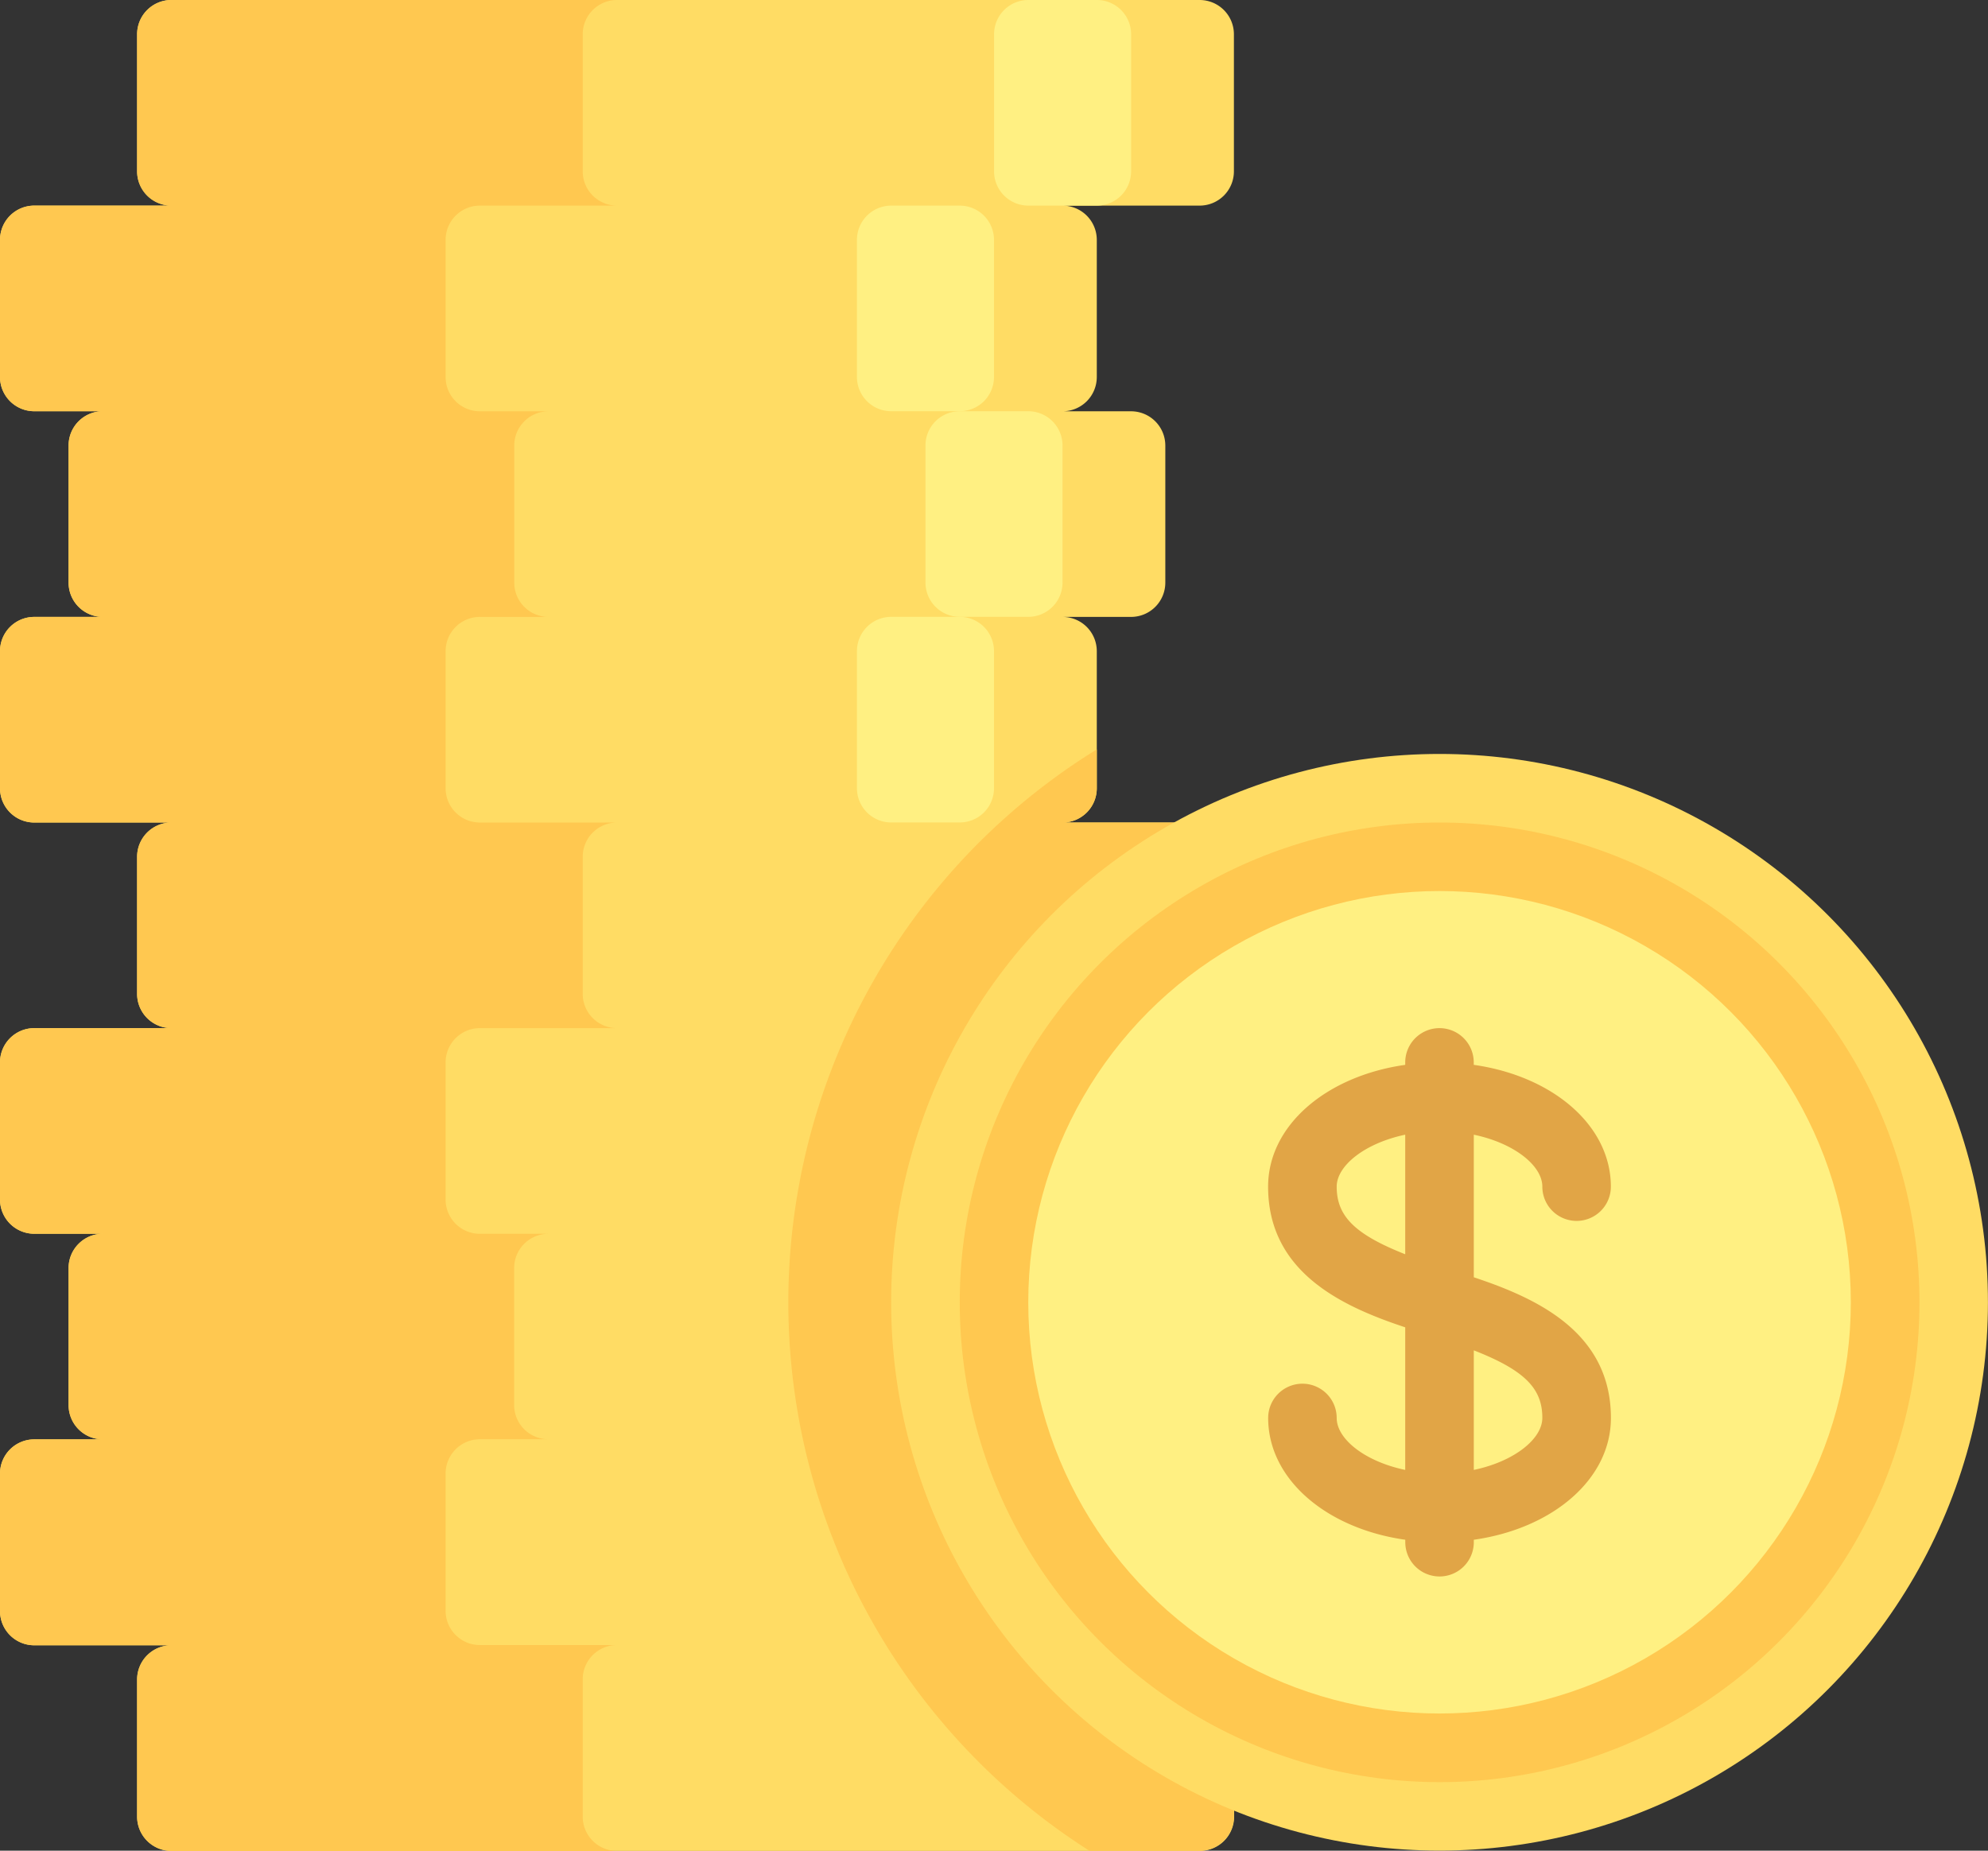 <svg id="coin-stack" xmlns="http://www.w3.org/2000/svg" width="33.246" height="30.953" viewBox="0 0 33.246 30.953">
  <rect x="0" y="0" width="33.246" height="30.953" fill="#333333" stroke="none"/>
  <path id="Path_1603" data-name="Path 1603" d="M20.635,20.521V18.228a.573.573,0,0,0-.573-.573H2.866a.573.573,0,0,0-.573.573v2.293a.573.573,0,0,0,.573.573H.573A.573.573,0,0,0,0,21.667V23.96a.573.573,0,0,0,.573.573H1.72a.573.573,0,0,0-.573.573V27.4a.573.573,0,0,0,.573.573H.573A.573.573,0,0,0,0,28.546v2.293a.573.573,0,0,0,.573.573H2.866a.573.573,0,0,0-.573.573v2.293a.573.573,0,0,0,.573.573H.573A.573.573,0,0,0,0,35.424v2.293a.573.573,0,0,0,.573.573H1.72a.573.573,0,0,0-.573.573v2.293a.573.573,0,0,0,.573.573H.573A.573.573,0,0,0,0,42.3V44.6a.573.573,0,0,0,.573.573H2.866a.573.573,0,0,0-.573.573v2.293a.573.573,0,0,0,.573.573h17.2a.573.573,0,0,0,.573-.573V31.985a.573.573,0,0,0-.573-.573H17.769a.573.573,0,0,0,.573-.573V28.546a.573.573,0,0,0-.573-.573h1.146a.573.573,0,0,0,.573-.573V25.107a.573.573,0,0,0-.573-.573H17.769a.573.573,0,0,0,.573-.573V21.667a.573.573,0,0,0-.573-.573h2.293A.573.573,0,0,0,20.635,20.521Z" transform="translate(0 -17.655)" fill="#ffdc64"/>
  <path id="Path_1604" data-name="Path 1604" d="M209.914,211.905h-2.293a.573.573,0,0,0,.573-.573v-.65a10.871,10.871,0,0,0-.126,18.419h1.846a.573.573,0,0,0,.573-.573v-16.05A.573.573,0,0,0,209.914,211.905Z" transform="translate(-189.852 -198.148)" fill="#ffc850"/>
  <g id="Group_440" data-name="Group 440" transform="translate(14.33 3.439)">
    <path id="Path_1605" data-name="Path 1605" d="M240.065,127.025h-1.146a.573.573,0,0,1-.573-.573v-2.293a.573.573,0,0,1,.573-.573h1.146a.573.573,0,0,1,.573.573v2.293A.573.573,0,0,1,240.065,127.025Z" transform="translate(-237.199 -120.147)" fill="#fff082"/>
    <path id="Path_1606" data-name="Path 1606" d="M222.409,74.059h-1.146a.573.573,0,0,1-.573-.573V71.193a.573.573,0,0,1,.573-.573h1.146a.573.573,0,0,1,.573.573v2.293A.573.573,0,0,1,222.409,74.059Z" transform="translate(-220.689 -70.62)" fill="#fff082"/>
    <path id="Path_1607" data-name="Path 1607" d="M222.409,179.99h-1.146a.573.573,0,0,1-.573-.573v-2.293a.573.573,0,0,1,.573-.573h1.146a.573.573,0,0,1,.573.573v2.293A.573.573,0,0,1,222.409,179.99Z" transform="translate(-220.689 -169.673)" fill="#fff082"/>
  </g>
  <circle id="Ellipse_108" data-name="Ellipse 108" cx="9.171" cy="9.171" r="9.171" transform="translate(14.903 12.61)" fill="#ffdc64"/>
  <circle id="Ellipse_109" data-name="Ellipse 109" cx="8.025" cy="8.025" r="8.025" transform="translate(16.05 13.757)" fill="#ffc850"/>
  <circle id="Ellipse_110" data-name="Ellipse 110" cx="6.878" cy="6.878" r="6.878" transform="translate(17.196 14.903)" fill="#fff082"/>
  <path id="Path_1608" data-name="Path 1608" d="M330.059,286.649v-2.385c.681.143,1.146.52,1.146.869a.573.573,0,1,0,1.146,0c0-1.022-.97-1.849-2.293-2.037v-.041a.573.573,0,0,0-1.146,0v.041c-1.323.188-2.293,1.015-2.293,2.037,0,1.445,1.259,2.01,2.293,2.353v2.385c-.681-.143-1.146-.52-1.146-.869a.573.573,0,0,0-1.146,0c0,1.022.97,1.849,2.293,2.037v.041a.573.573,0,0,0,1.146,0v-.041c1.323-.188,2.293-1.015,2.293-2.037C332.352,287.557,331.093,286.993,330.059,286.649Zm-2.293-1.516c0-.348.465-.725,1.146-.869v2C328.059,285.927,327.766,285.621,327.766,285.133Zm2.293,4.738v-2c.854.334,1.146.64,1.146,1.128C331.206,289.35,330.74,289.728,330.059,289.871Z" transform="translate(-305.412 -265.286)" fill="#e1a546"/>
  <path id="Path_1609" data-name="Path 1609" d="M8.025,21.094h2.293a.573.573,0,0,1-.573-.573V18.228a.573.573,0,0,1,.573-.573H2.866a.573.573,0,0,0-.573.573v2.293a.573.573,0,0,0,.573.573H.573A.573.573,0,0,0,0,21.667V23.96a.573.573,0,0,0,.573.573H1.72a.573.573,0,0,0-.573.573V27.4a.573.573,0,0,0,.573.573H.573A.573.573,0,0,0,0,28.546v2.293a.573.573,0,0,0,.573.573H2.866a.573.573,0,0,0-.573.573v2.293a.573.573,0,0,0,.573.573H.573A.573.573,0,0,0,0,35.424v2.293a.573.573,0,0,0,.573.573H1.72a.573.573,0,0,0-.573.573v2.293a.573.573,0,0,0,.573.573H.573A.573.573,0,0,0,0,42.3V44.6a.573.573,0,0,0,.573.573H2.866a.573.573,0,0,0-.573.573v2.293a.573.573,0,0,0,.573.573h7.452a.573.573,0,0,1-.573-.573V45.742a.573.573,0,0,1,.573-.573H8.025a.573.573,0,0,1-.573-.573V42.3a.573.573,0,0,1,.573-.573H9.171a.573.573,0,0,1-.573-.573V38.864a.573.573,0,0,1,.573-.573H8.025a.573.573,0,0,1-.573-.573V35.424a.573.573,0,0,1,.573-.573h2.293a.573.573,0,0,1-.573-.573V31.985a.573.573,0,0,1,.573-.573H8.025a.573.573,0,0,1-.573-.573V28.546a.573.573,0,0,1,.573-.573H9.171A.573.573,0,0,1,8.6,27.4V25.107a.573.573,0,0,1,.573-.573H8.025a.573.573,0,0,1-.573-.573V21.667A.573.573,0,0,1,8.025,21.094Z" transform="translate(0 -17.655)" fill="#ffc850"/>
  <path id="Path_1610" data-name="Path 1610" d="M257.72,21.094h-1.146a.573.573,0,0,1-.573-.573V18.228a.573.573,0,0,1,.573-.573h1.146a.573.573,0,0,1,.573.573v2.293A.573.573,0,0,1,257.72,21.094Z" transform="translate(-239.377 -17.655)" fill="#fff082"/>
</svg>
